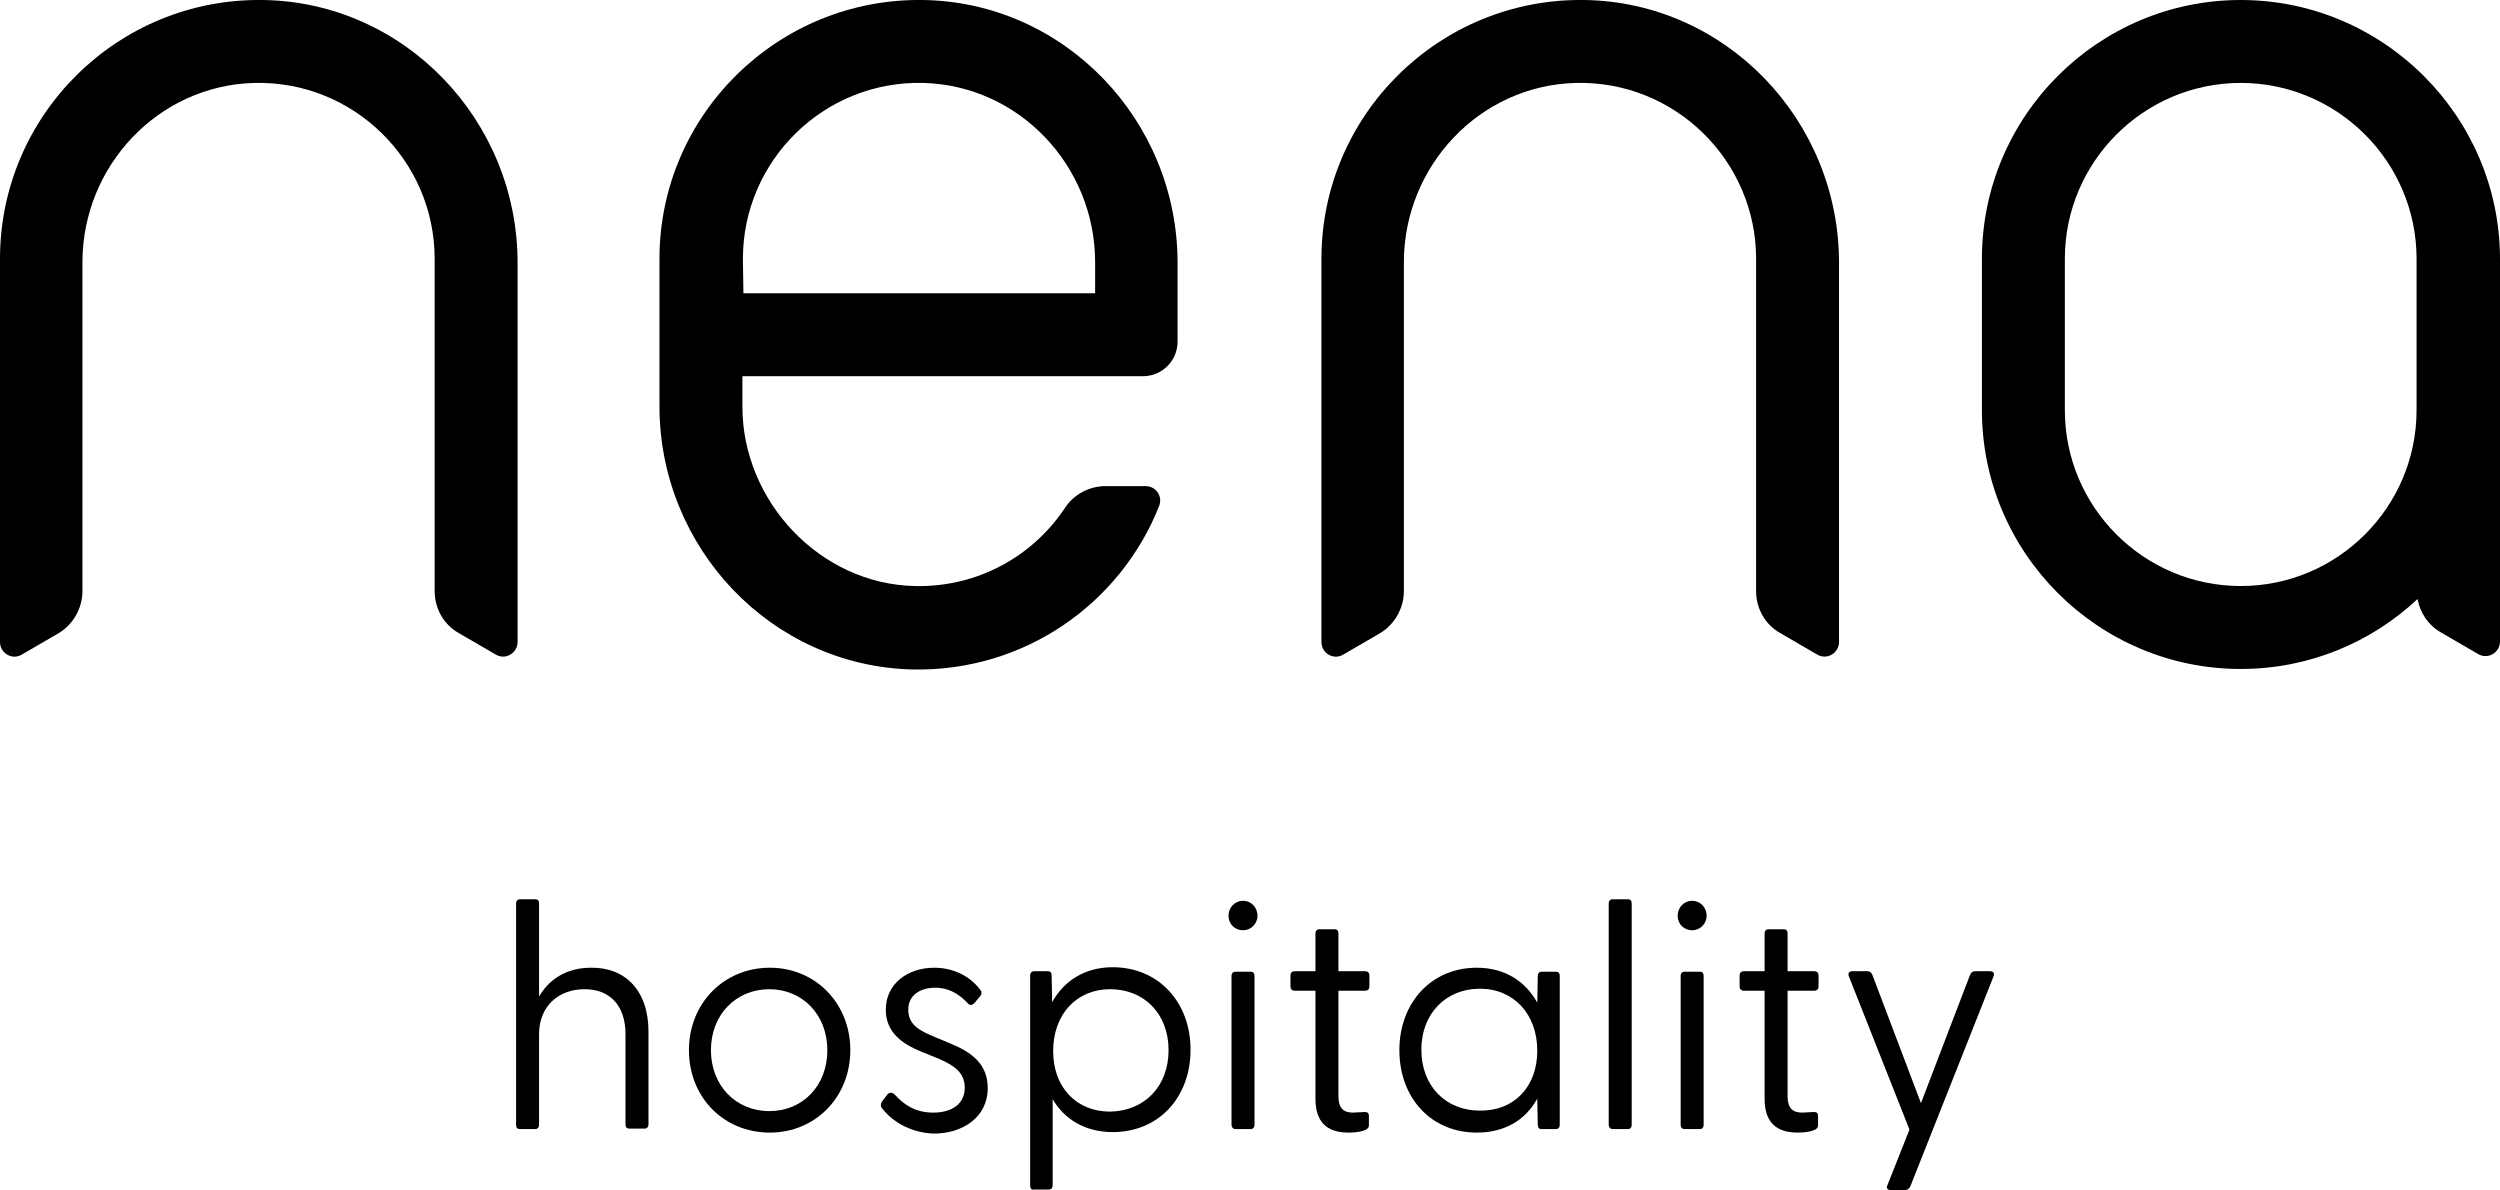 <?xml version="1.0" encoding="utf-8"?>
<!-- Generator: Adobe Illustrator 26.5.0, SVG Export Plug-In . SVG Version: 6.00 Build 0)  -->
<svg version="1.1" id="Ebene_1" xmlns="http://www.w3.org/2000/svg" xmlns:xlink="http://www.w3.org/1999/xlink" x="0px" y="0px"
	 viewBox="0 0 500.4 238.2" style="enable-background:new 0 0 500.4 238.2;" xml:space="preserve">
<style type="text/css">
	.st0{fill:#000;}
</style>
<g>
	<path class="st0" d="M16.5,118.3V52.5c0-19.2,15.1-35.4,34.4-35.9C70.7,16.1,87,32.1,87,51.8v66.5c0,3.5,1.8,6.7,4.8,8.4l7.4,4.3
		c2,1.2,4.4-0.3,4.4-2.5V52.6c0-28.5-22.6-52.2-51-52.6C23.6-0.4,0,23,0,51.8v76.7c0,2.3,2.5,3.7,4.4,2.5l7.4-4.3
		C14.6,125,16.5,121.8,16.5,118.3z"/>
	<path class="st0" d="M281,118.3V52.5c0-19.2,15.1-35.4,34.4-35.9c19.8-0.5,36.1,15.5,36.1,35.2v66.5c0,3.5,1.8,6.7,4.8,8.4l7.4,4.3
		c2,1.2,4.4-0.3,4.4-2.5V52.6c0-28.5-22.6-52.2-51-52.6c-29-0.4-52.6,23-52.6,51.8v76.7c0,2.3,2.5,3.7,4.4,2.5l7.4-4.3
		C279.1,125,281,121.8,281,118.3z"/>
	<path class="st0" d="M448.5,0c-28.6,0-51.8,23.3-51.8,51.8v30.3c0,28.6,23.3,51.8,51.8,51.8c13.7,0,26.1-5.3,35.4-14
		c0.5,2.8,2.2,5.3,4.7,6.7l7.4,4.3c2,1.2,4.4-0.3,4.4-2.5V82.1v-10V51.7C500.3,23.2,477,0,448.5,0z M483.7,82.1
		c0,19.4-15.8,35.2-35.2,35.2s-35.2-15.8-35.2-35.2V51.8c0-19.4,15.8-35.2,35.2-35.2s35.2,15.8,35.2,35.2v20.4V82.1z"/>
	<path class="st0" d="M213.2,101.6c-6.4,9.7-17.5,16-30.1,15.7c-19-0.4-34.5-17-34.5-35.9v-6.1h80.2c3.8,0,6.9-3.1,6.9-6.9V52.6
		c0-28.5-22.6-52.2-51-52.6c-29-0.4-52.7,23-52.7,51.8v29.5c0,28.3,22.3,52,50.6,52.7c22.4,0.5,41.7-13.2,49.4-32.7
		c0.8-1.9-0.6-4-2.7-4h-8C218.1,97.3,215,98.9,213.2,101.6z M148.7,51.8c0-19.7,16.3-35.7,36.1-35.2c19.2,0.5,34.4,16.6,34.4,35.9
		v6.2h-70.4L148.7,51.8L148.7,51.8z"/>
</g>
<g>
	<path class="st0" d="M129.8,206.5v18.5c0,0.6-0.3,0.9-0.8,0.9h-3c-0.6,0-0.8-0.3-0.8-0.9V207c0-5.6-3-9-8.2-9s-9.1,3.4-9.1,9v18.1
		c0,0.6-0.3,0.9-0.8,0.9h-3c-0.6,0-0.8-0.3-0.8-0.9v-44.2c0-0.6,0.3-0.9,0.8-0.9h3c0.6,0,0.8,0.3,0.8,0.9v18.6
		c1.8-3.2,5.2-5.8,10.4-5.8C125.1,193.6,129.8,198.2,129.8,206.5z"/>
	<path class="st0" d="M137.9,210.2c0-9.4,7-16.5,16.2-16.5c9.1,0,16.1,7.1,16.1,16.5s-7,16.5-16.1,16.5
		C144.8,226.7,137.9,219.6,137.9,210.2z M165.6,210.2c0-7.1-5-12.2-11.6-12.2c-6.7,0-11.7,5.1-11.7,12.2s5,12.2,11.7,12.2
		C160.7,222.4,165.6,217.3,165.6,210.2z"/>
	<path class="st0" d="M176.7,222c-0.5-0.5-0.5-1-0.1-1.6l1-1.3c0.4-0.5,1-0.5,1.5,0c1.9,2.1,4.2,3.6,7.7,3.6c3.7,0,6.3-1.7,6.3-5
		c0-3-2.1-4.4-5-5.7l-3.7-1.5c-3.9-1.6-7.1-3.9-7.1-8.4c0-5.2,4.4-8.4,9.7-8.4c3.6,0,7,1.5,9.2,4.4c0.4,0.5,0.3,1-0.1,1.4l-1,1.2
		c-0.6,0.6-1,0.6-1.5,0c-2-2.1-4.1-3-6.4-3c-2.9,0-5.4,1.4-5.4,4.4c0,3,2.2,4.2,5.4,5.5l3.1,1.3c4.1,1.7,7.4,4,7.4,8.9
		c0,5.9-5.1,9.1-10.8,9.1C181.9,226.7,178.4,224.2,176.7,222z"/>
	<path class="st0" d="M206.2,237.3v-42c0-0.6,0.3-0.9,0.8-0.9h2.7c0.6,0,0.8,0.3,0.8,0.9l0.1,5.3c2.3-4.2,6.5-7,12.1-7
		c9.3,0,15.6,7.1,15.6,16.5c0,9.5-6.3,16.5-15.6,16.5c-5.5,0-9.7-2.6-12-6.6v17.2c0,0.6-0.3,0.9-0.8,0.9h-3
		C206.5,238.2,206.2,237.9,206.2,237.3z M233.9,210.2c0-7.3-4.9-12.2-11.7-12.2c-6.7,0-11.4,5-11.4,12.4c0,7.3,4.7,12.1,11.4,12.1
		C229,222.4,233.9,217.5,233.9,210.2z"/>
	<path class="st0" d="M245.9,183.3c0-1.7,1.3-3,2.9-3s2.9,1.3,2.9,3c0,1.6-1.3,2.9-2.9,2.9S245.9,185,245.9,183.3z M246.5,225.1
		v-29.7c0-0.6,0.3-0.9,0.8-0.9h3c0.6,0,0.8,0.3,0.8,0.9v29.7c0,0.6-0.3,0.9-0.8,0.9h-3C246.8,226,246.5,225.6,246.5,225.1z"/>
	<path class="st0" d="M263.3,219.9v-21.6h-4.1c-0.6,0-0.9-0.3-0.9-0.9v-2.1c0-0.6,0.3-0.9,0.9-0.9h4.1v-7.5c0-0.6,0.3-0.9,0.8-0.9h3
		c0.6,0,0.8,0.3,0.8,0.9v7.5h5.3c0.6,0,0.9,0.3,0.9,0.9v2.1c0,0.6-0.3,0.9-0.9,0.9h-5.3v21.1c0,2.4,1,3.3,2.9,3.3
		c0.5,0,1.4-0.1,2-0.1c1-0.1,1.2,0.2,1.2,0.8v1.9c0,1.1-2.4,1.4-4.1,1.4C265.6,226.7,263.3,224.6,263.3,219.9z"/>
	<path class="st0" d="M280.1,210.2c0-9.4,6.3-16.5,15.5-16.5c5.7,0,9.8,2.8,12.1,7l0.1-5.3c0-0.6,0.3-0.9,0.8-0.9h2.8
		c0.6,0,0.8,0.3,0.8,0.9v29.7c0,0.6-0.3,0.9-0.8,0.9h-2.8c-0.6,0-0.8-0.3-0.8-0.9l-0.1-5.2c-2.3,4.2-6.4,6.8-12.1,6.8
		C286.4,226.7,280.1,219.7,280.1,210.2z M307.7,210.3c0-7.3-4.7-12.4-11.5-12.4c-6.8,0-11.7,5-11.7,12.2c0,7.3,4.9,12.2,11.7,12.2
		C303,222.4,307.7,217.6,307.7,210.3z"/>
	<path class="st0" d="M322,225.1v-44.2c0-0.6,0.3-0.9,0.8-0.9h3c0.6,0,0.8,0.3,0.8,0.9v44.2c0,0.6-0.3,0.9-0.8,0.9h-3
		C322.3,226,322,225.6,322,225.1z"/>
	<path class="st0" d="M335.8,183.3c0-1.7,1.3-3,2.9-3s2.9,1.3,2.9,3c0,1.6-1.3,2.9-2.9,2.9S335.8,185,335.8,183.3z M336.4,225.1
		v-29.7c0-0.6,0.3-0.9,0.8-0.9h3c0.6,0,0.8,0.3,0.8,0.9v29.7c0,0.6-0.3,0.9-0.8,0.9h-3C336.6,226,336.4,225.6,336.4,225.1z"/>
	<path class="st0" d="M353.2,219.9v-21.6h-4.1c-0.6,0-0.9-0.3-0.9-0.9v-2.1c0-0.6,0.3-0.9,0.9-0.9h4.1v-7.5c0-0.6,0.3-0.9,0.8-0.9h3
		c0.6,0,0.8,0.3,0.8,0.9v7.5h5.3c0.6,0,0.9,0.3,0.9,0.9v2.1c0,0.6-0.3,0.9-0.9,0.9h-5.3v21.1c0,2.4,1,3.3,2.9,3.3
		c0.5,0,1.4-0.1,2-0.1c1-0.1,1.2,0.2,1.2,0.8v1.9c0,1.1-2.4,1.4-4.1,1.4C355.5,226.7,353.2,224.6,353.2,219.9z"/>
	<path class="st0" d="M377.8,237.2l4.4-11.1l-12.1-30.6c-0.3-0.7,0-1.1,0.7-1.1h3c0.5,0,0.8,0.3,1,0.8l9.7,25.6l9.8-25.6
		c0.2-0.5,0.5-0.8,1-0.8h3c0.7,0,1,0.4,0.7,1.1l-16.6,41.9c-0.2,0.5-0.6,0.8-1.1,0.8h-2.9C377.8,238.2,377.5,237.8,377.8,237.2z"/>
</g>
</svg>

